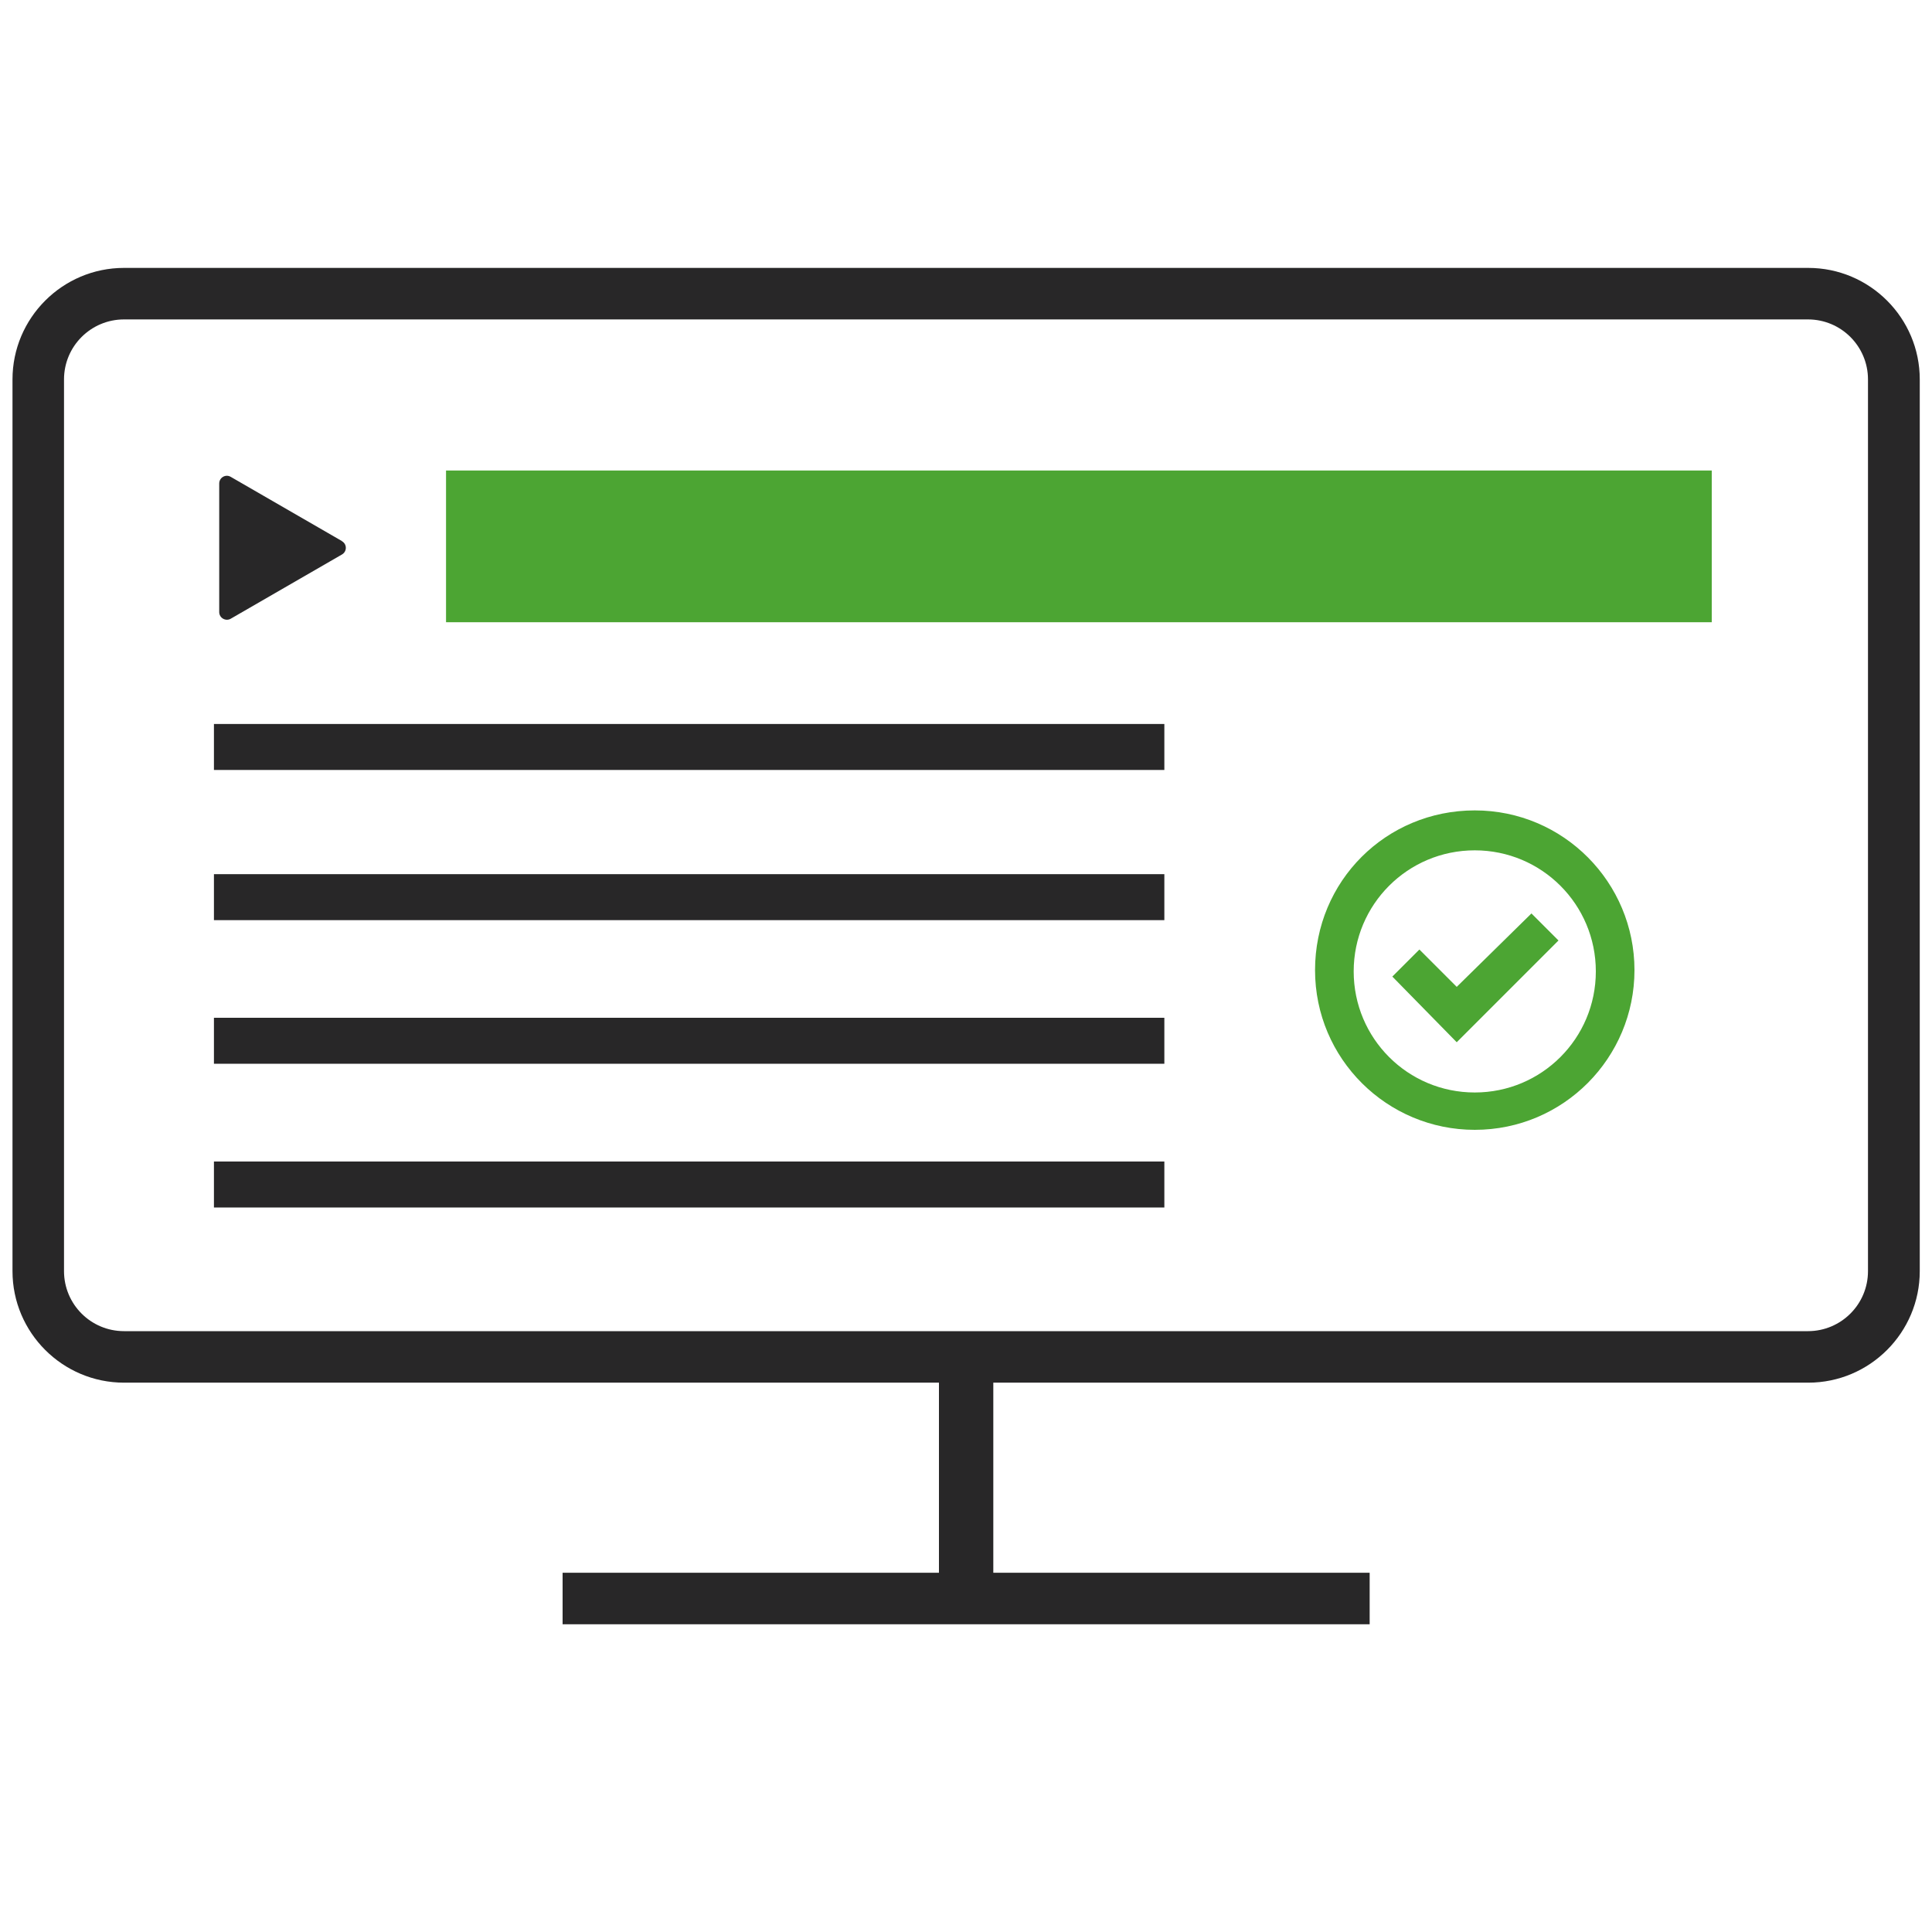 <?xml version="1.0" encoding="UTF-8"?><svg id="Calque_1" xmlns="http://www.w3.org/2000/svg" viewBox="0 0 150 150"><defs><style>.cls-1{fill:#4ca533;}.cls-2{fill:#282728;}</style></defs><rect class="cls-2" x="16.61" y="56.21" width="73.79" height="3.57"/><rect class="cls-1" x="34.63" y="36.53" width="98.27" height="11.78"/><rect class="cls-2" x="16.61" y="67.87" width="73.79" height="3.57"/><rect class="cls-2" x="16.61" y="79.02" width="73.79" height="3.57"/><rect class="cls-2" x="16.61" y="90.18" width="73.79" height="3.57"/><path class="cls-2" d="M26.55,42.01l-8.64-4.99c-.4-.23-.89,.06-.89,.52v9.98c0,.46,.5,.74,.89,.52l8.64-4.99c.4-.23,.4-.8,0-1.03Z"/><path class="cls-2" d="M140.37,20.8H9.63c-4.78,0-8.66,3.89-8.66,8.66V98.69c0,4.78,3.89,8.66,8.66,8.66h63.27v14.76h-29.22v4h62.66v-4h-29.22v-14.76h63.27c4.78,0,8.66-3.89,8.66-8.66V29.46c0-4.78-3.89-8.66-8.66-8.66Zm4.66,77.89c0,2.58-2.09,4.66-4.66,4.66H9.63c-2.58,0-4.66-2.09-4.66-4.66V29.46c0-2.58,2.09-4.66,4.66-4.66H140.37c2.58,0,4.66,2.09,4.66,4.66V98.69Z"/><g><path class="cls-1" d="M114.5,87.72c-6.8,0-12.4-5.5-12.4-12.4s5.5-12.4,12.4-12.4,12.4,5.6,12.4,12.4-5.5,12.4-12.4,12.4Zm0-21.7c-5.2,0-9.4,4.2-9.4,9.4s4.2,9.4,9.4,9.4,9.4-4.2,9.4-9.4-4.2-9.4-9.4-9.4Z"/><polygon class="cls-1" points="113.1 80.92 108.1 75.82 110.2 73.72 113.1 76.62 118.9 70.92 121 73.02 113.1 80.92"/></g></svg>